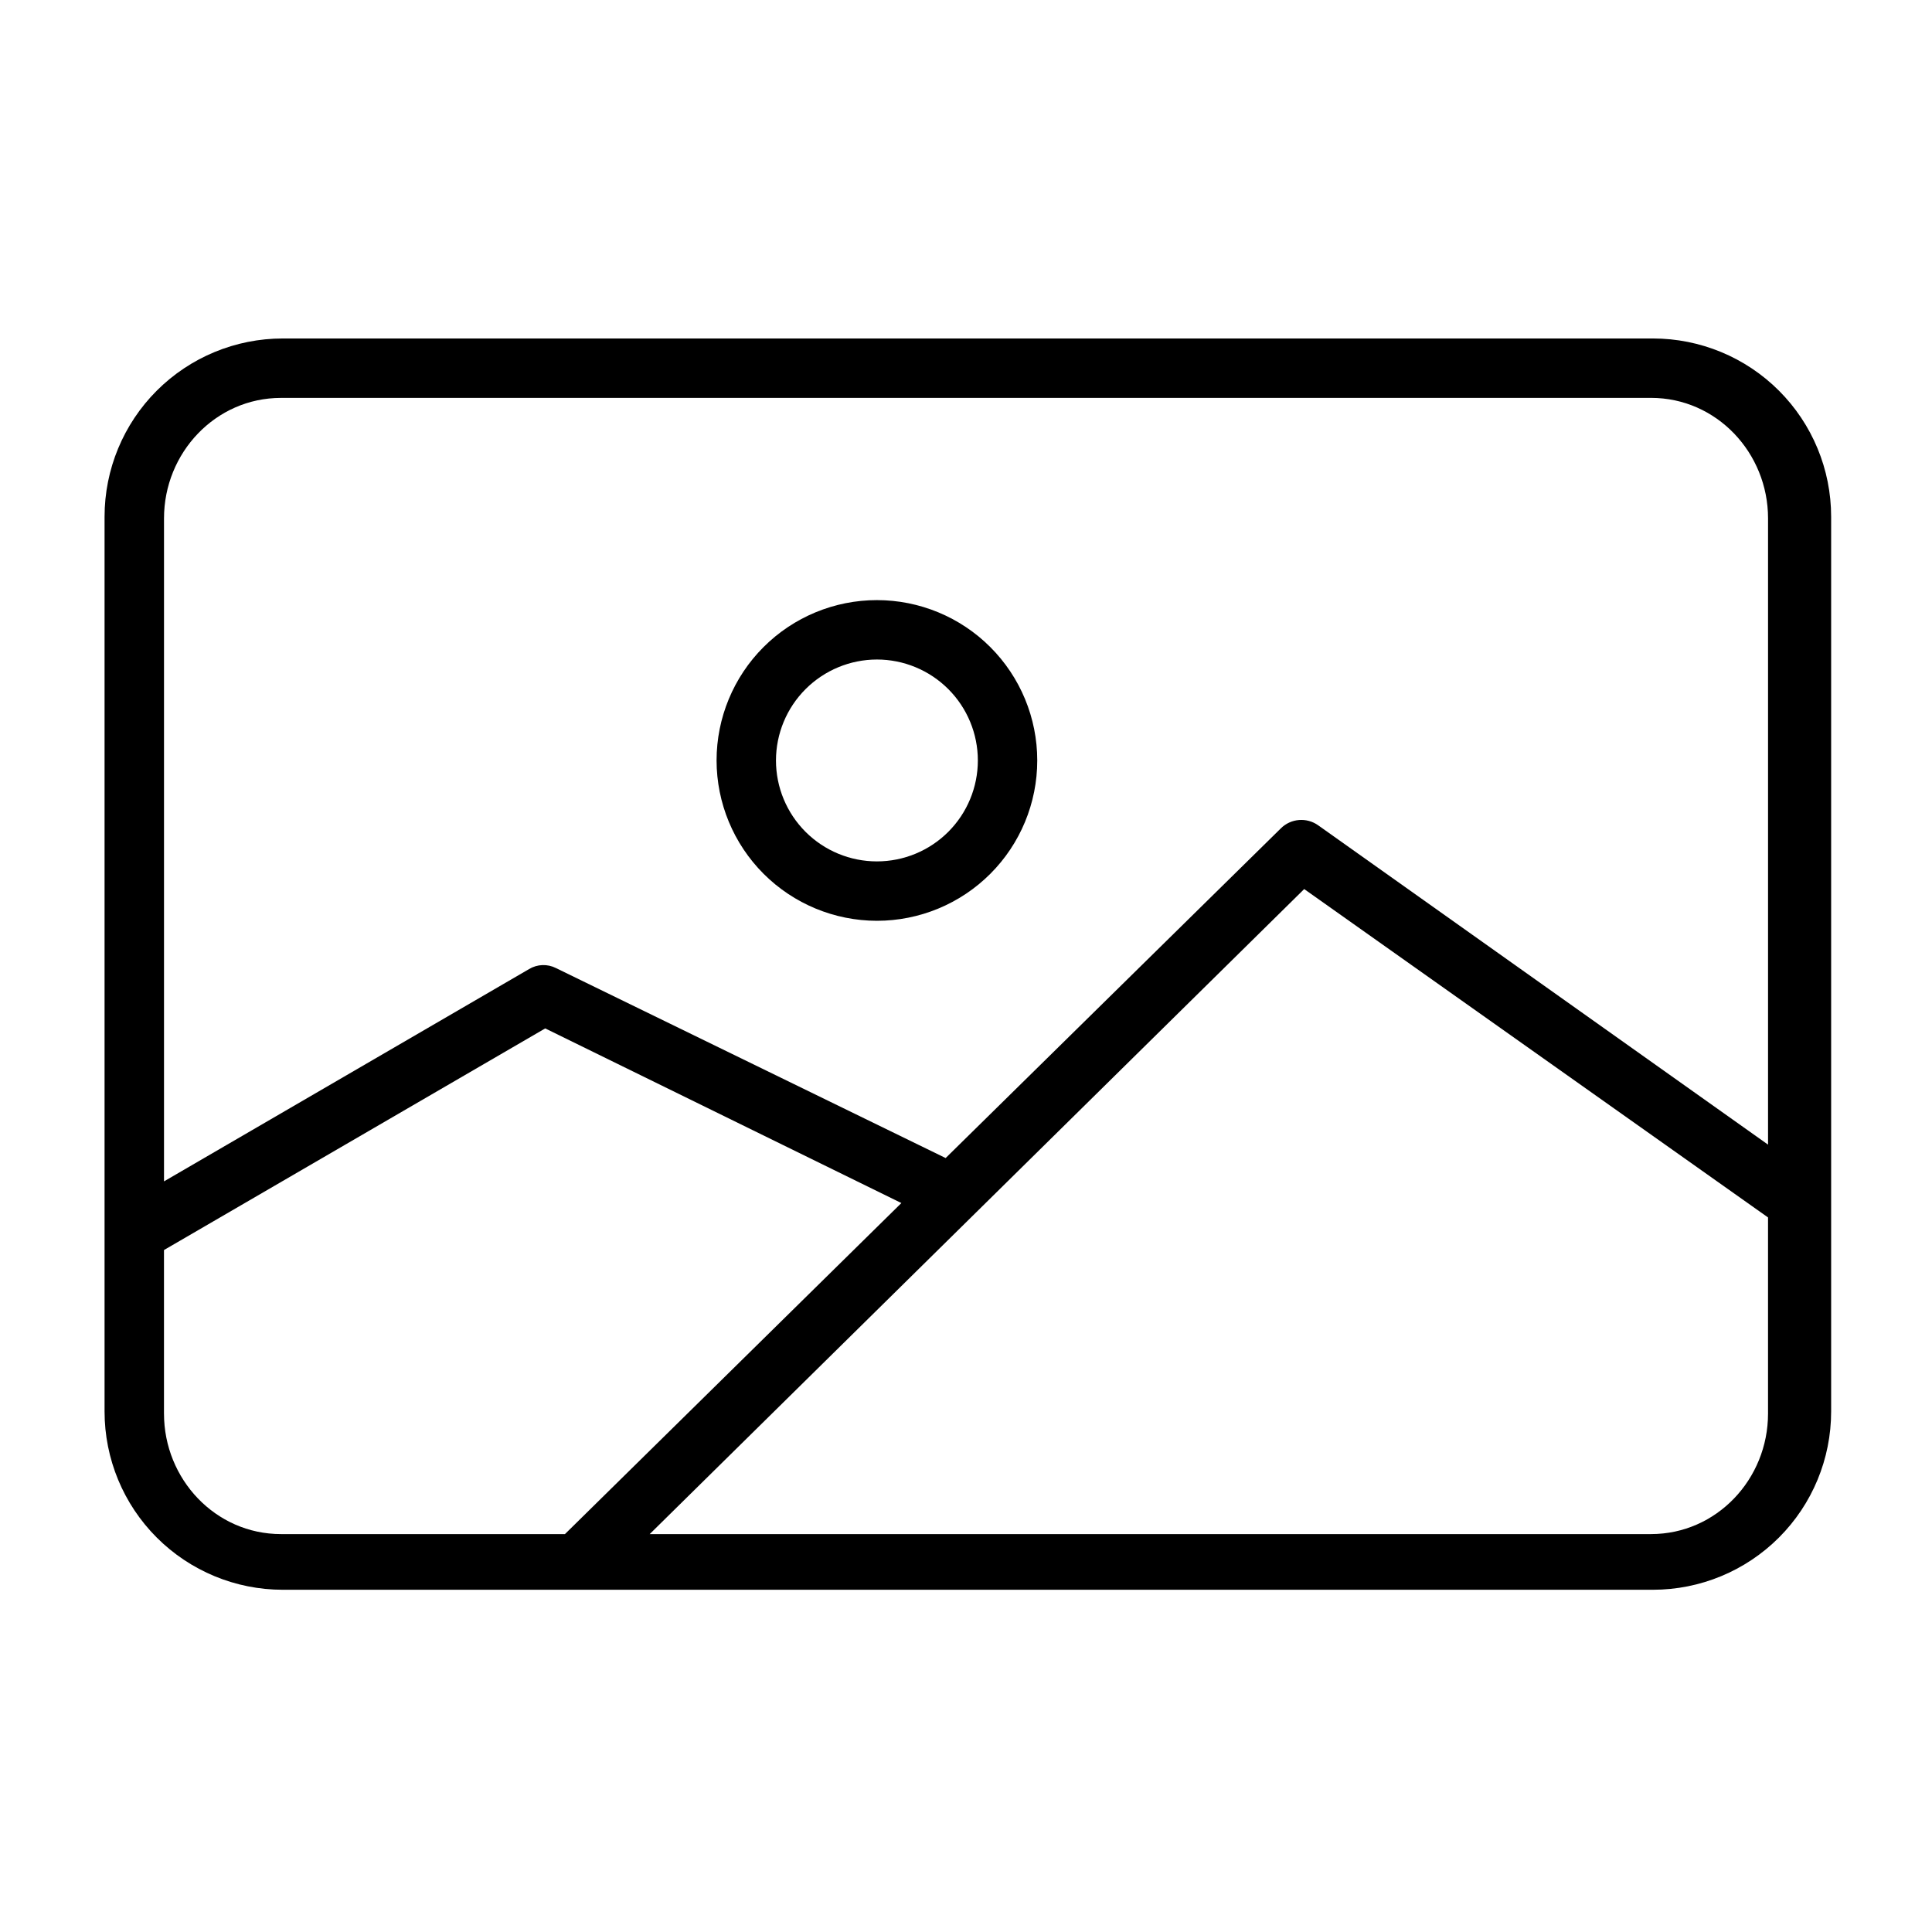 <?xml version="1.0" encoding="UTF-8"?>
<!-- The Best Svg Icon site in the world: iconSvg.co, Visit us! https://iconsvg.co -->
<svg fill="#000000" width="800px" height="800px" version="1.1" viewBox="144 144 512 512" xmlns="http://www.w3.org/2000/svg">
 <g>
  <path d="m629.27 280.93c0-12.527-4.973-24.539-13.832-33.398-8.859-8.855-20.871-13.832-33.398-13.832h-363.1c-12.527 0-24.539 4.977-33.398 13.832-8.855 8.859-13.832 20.871-13.832 33.398v237.14c0 12.527 4.977 24.543 13.832 33.398 8.859 8.859 20.871 13.836 33.398 13.836h363.1c12.527 0 24.539-4.977 33.398-13.836 8.859-8.855 13.832-20.871 13.832-33.398zm-410.81-31.488h363.09c17.359 0 31 14.562 31 31.93v165.97l-119.19-84.605c-3.066-2.203-7.277-1.859-9.945 0.809l-88.809 87.348-103.26-50.34-0.004-0.004c-2.266-1.145-4.965-1.047-7.141 0.27l-96.738 56.258v-175.7c0-17.367 13.641-31.93 31.004-31.93zm-31.004 269.18v-43.348l101.03-58.734 94.387 46.281-89.156 87.73h-75.254c-17.363 0-31.004-14.562-31.004-31.93zm394.09 31.93h-265.37l173.45-170.94 122.92 87.023v51.984c0 17.367-13.641 31.93-31 31.93z"/>
  <path d="m376.39 388.02c11.27 0 22.078-4.477 30.047-12.445s12.445-18.777 12.445-30.047-4.477-22.078-12.445-30.047-18.777-12.445-30.047-12.445-22.078 4.477-30.047 12.445-12.445 18.777-12.445 30.047c0.012 11.266 4.492 22.066 12.457 30.035 7.969 7.965 18.77 12.445 30.035 12.457zm0-69.242c7.094 0 13.898 2.82 18.914 7.836 5.016 5.016 7.836 11.82 7.836 18.914s-2.82 13.898-7.836 18.914c-5.016 5.019-11.82 7.836-18.914 7.836s-13.898-2.816-18.914-7.836c-5.016-5.016-7.836-11.82-7.836-18.914 0.008-7.09 2.828-13.891 7.844-18.906 5.016-5.012 11.812-7.836 18.906-7.844z"/>
 </g>
</svg>